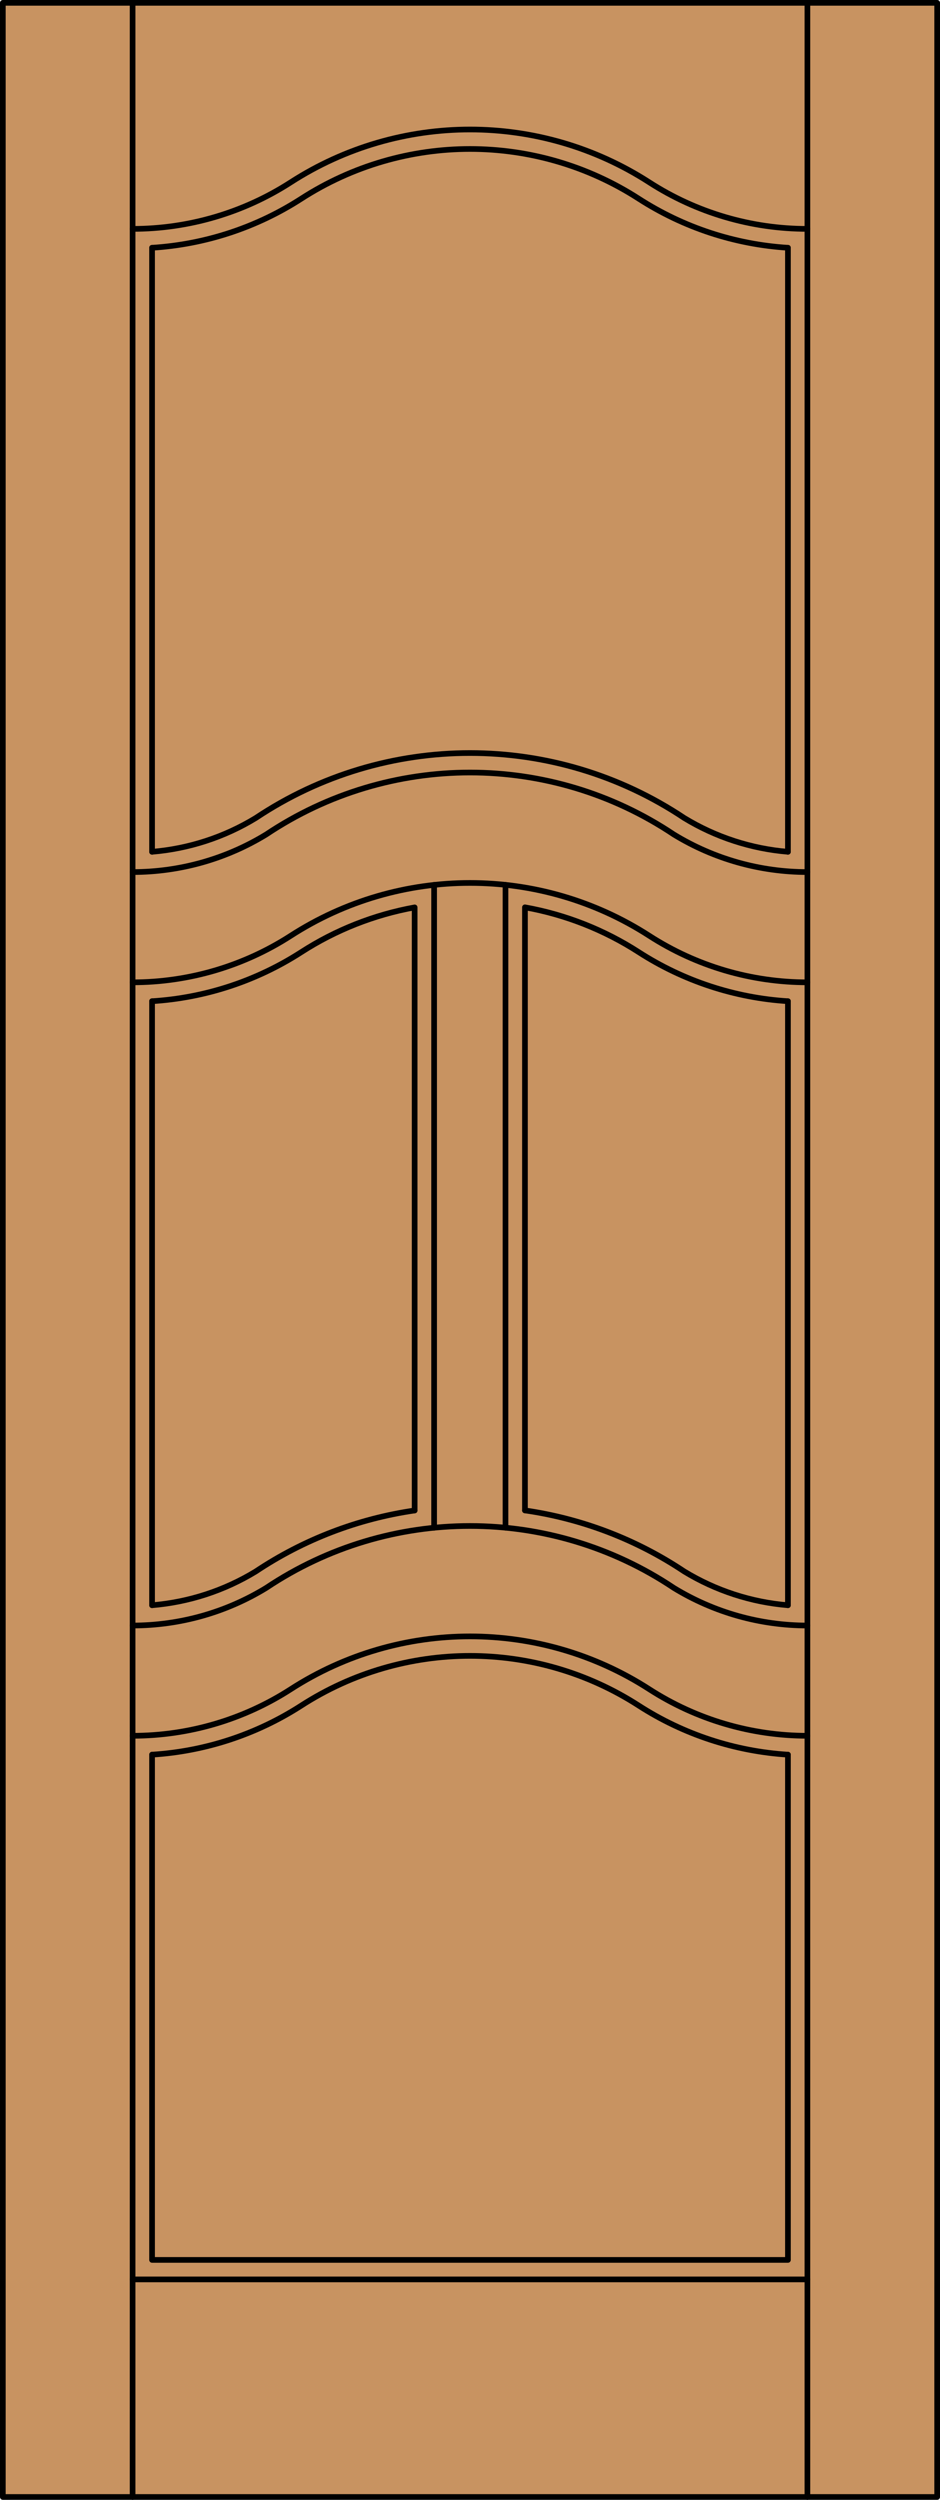 <?xml version="1.0" encoding="iso-8859-1"?>
<!-- Generator: Adobe Illustrator 14.0.0, SVG Export Plug-In . SVG Version: 6.00 Build 43363)  -->
<!DOCTYPE svg PUBLIC "-//W3C//DTD SVG 1.1//EN" "http://www.w3.org/Graphics/SVG/1.1/DTD/svg11.dtd">
<svg version="1.1" id="Layer_1" xmlns="http://www.w3.org/2000/svg" xmlns:xlink="http://www.w3.org/1999/xlink" x="0px" y="0px"
	 width="83.012px" height="220.531px" viewBox="46.163 568.28 83.012 220.531"
	 style="enable-background:new 46.163 568.28 83.012 220.531;" xml:space="preserve">
<style type="text/css">
<![CDATA[
	.st0{fill:#C89361;}
	.st1{fill:none;stroke:#000000;stroke-width:0.5;stroke-linecap:round;stroke-linejoin:round;}
]]>
</style>
<g id="DOOR_FILL">
	<rect x="46.413" y="568.53" class="st0" width="82.512" height="220.031"/>
</g>
<g id="GLASS">
</g>
<g id="_x31_">
	<rect x="46.413" y="568.53" class="st1" width="82.512" height="220.031"/>
	<line class="st1" x1="57.873" y1="788.562" x2="57.873" y2="568.53"/>
	<line class="st1" x1="117.465" y1="788.562" x2="117.465" y2="568.53"/>
	<line class="st1" x1="115.746" y1="590.138" x2="115.746" y2="643.423"/>
	<line class="st1" x1="115.746" y1="656.605" x2="115.746" y2="709.891"/>
	<polyline class="st1" points="115.746,723.073 115.746,767.647 59.592,767.647 59.592,723.073 	"/>
	<line class="st1" x1="59.592" y1="709.891" x2="59.592" y2="656.605"/>
	<line class="st1" x1="59.592" y1="643.423" x2="59.592" y2="590.138"/>
	<path class="st1" d="M59.592,590.138c4.691-0.294,9.229-1.785,13.179-4.331c9.072-5.846,20.724-5.846,29.796,0
		c3.951,2.546,8.488,4.037,13.179,4.331"/>
	<path class="st1" d="M57.873,588.472c4.954,0,9.803-1.427,13.967-4.11c9.639-6.211,22.02-6.211,31.658,0
		c4.164,2.684,9.013,4.11,13.967,4.11"/>
	<line class="st1" x1="117.465" y1="769.366" x2="57.873" y2="769.366"/>
	<path class="st1" d="M92.522,701.526c5.032,0.725,9.84,2.564,14.069,5.386c2.779,1.691,5.913,2.711,9.155,2.979"/>
	<path class="st1" d="M82.781,701.531v-53.203c-3.564,0.644-6.966,1.985-10.01,3.946c-3.951,2.546-8.488,4.037-13.179,4.331"/>
	<path class="st1" d="M117.465,654.94c-4.954,0-9.803-1.427-13.967-4.11c-9.639-6.211-22.02-6.211-31.658,0
		c-4.164,2.683-9.013,4.11-13.967,4.11"/>
	<path class="st1" d="M59.592,643.423c3.242-0.268,6.376-1.287,9.155-2.979c11.457-7.644,26.387-7.644,37.844,0
		c2.779,1.691,5.913,2.711,9.155,2.979"/>
	<path class="st1" d="M117.465,721.408c-4.954,0-9.803-1.427-13.967-4.11c-9.639-6.212-22.02-6.212-31.658,0
		c-4.164,2.683-9.013,4.11-13.967,4.11"/>
	<path class="st1" d="M115.746,723.073c-4.691-0.294-9.228-1.784-13.179-4.33c-9.072-5.846-20.724-5.846-29.796,0
		c-3.951,2.546-8.488,4.036-13.179,4.33"/>
	<line class="st1" x1="84.5" y1="703.054" x2="84.5" y2="646.344"/>
	<path class="st1" d="M57.873,645.212c4.164,0,8.247-1.147,11.799-3.318c10.892-7.284,25.101-7.284,35.994,0
		c3.552,2.171,7.635,3.318,11.799,3.318"/>
	<path class="st1" d="M59.592,709.891c3.242-0.268,6.376-1.287,9.155-2.979c4.22-2.815,9.014-4.653,14.034-5.381"/>
	<path class="st1" d="M115.746,656.605c-4.691-0.294-9.228-1.785-13.179-4.331c-3.054-1.968-6.468-3.312-10.045-3.952v53.204"/>
	<line class="st1" x1="90.803" y1="703.051" x2="90.803" y2="646.34"/>
	<path class="st1" d="M57.873,711.681c4.164,0,8.247-1.148,11.799-3.319c10.892-7.284,25.101-7.284,35.994,0
		c3.552,2.171,7.635,3.319,11.799,3.319"/>
</g>
<g id="_x30_">
</g>
<g id="Layer_1_1_">
</g>
</svg>
